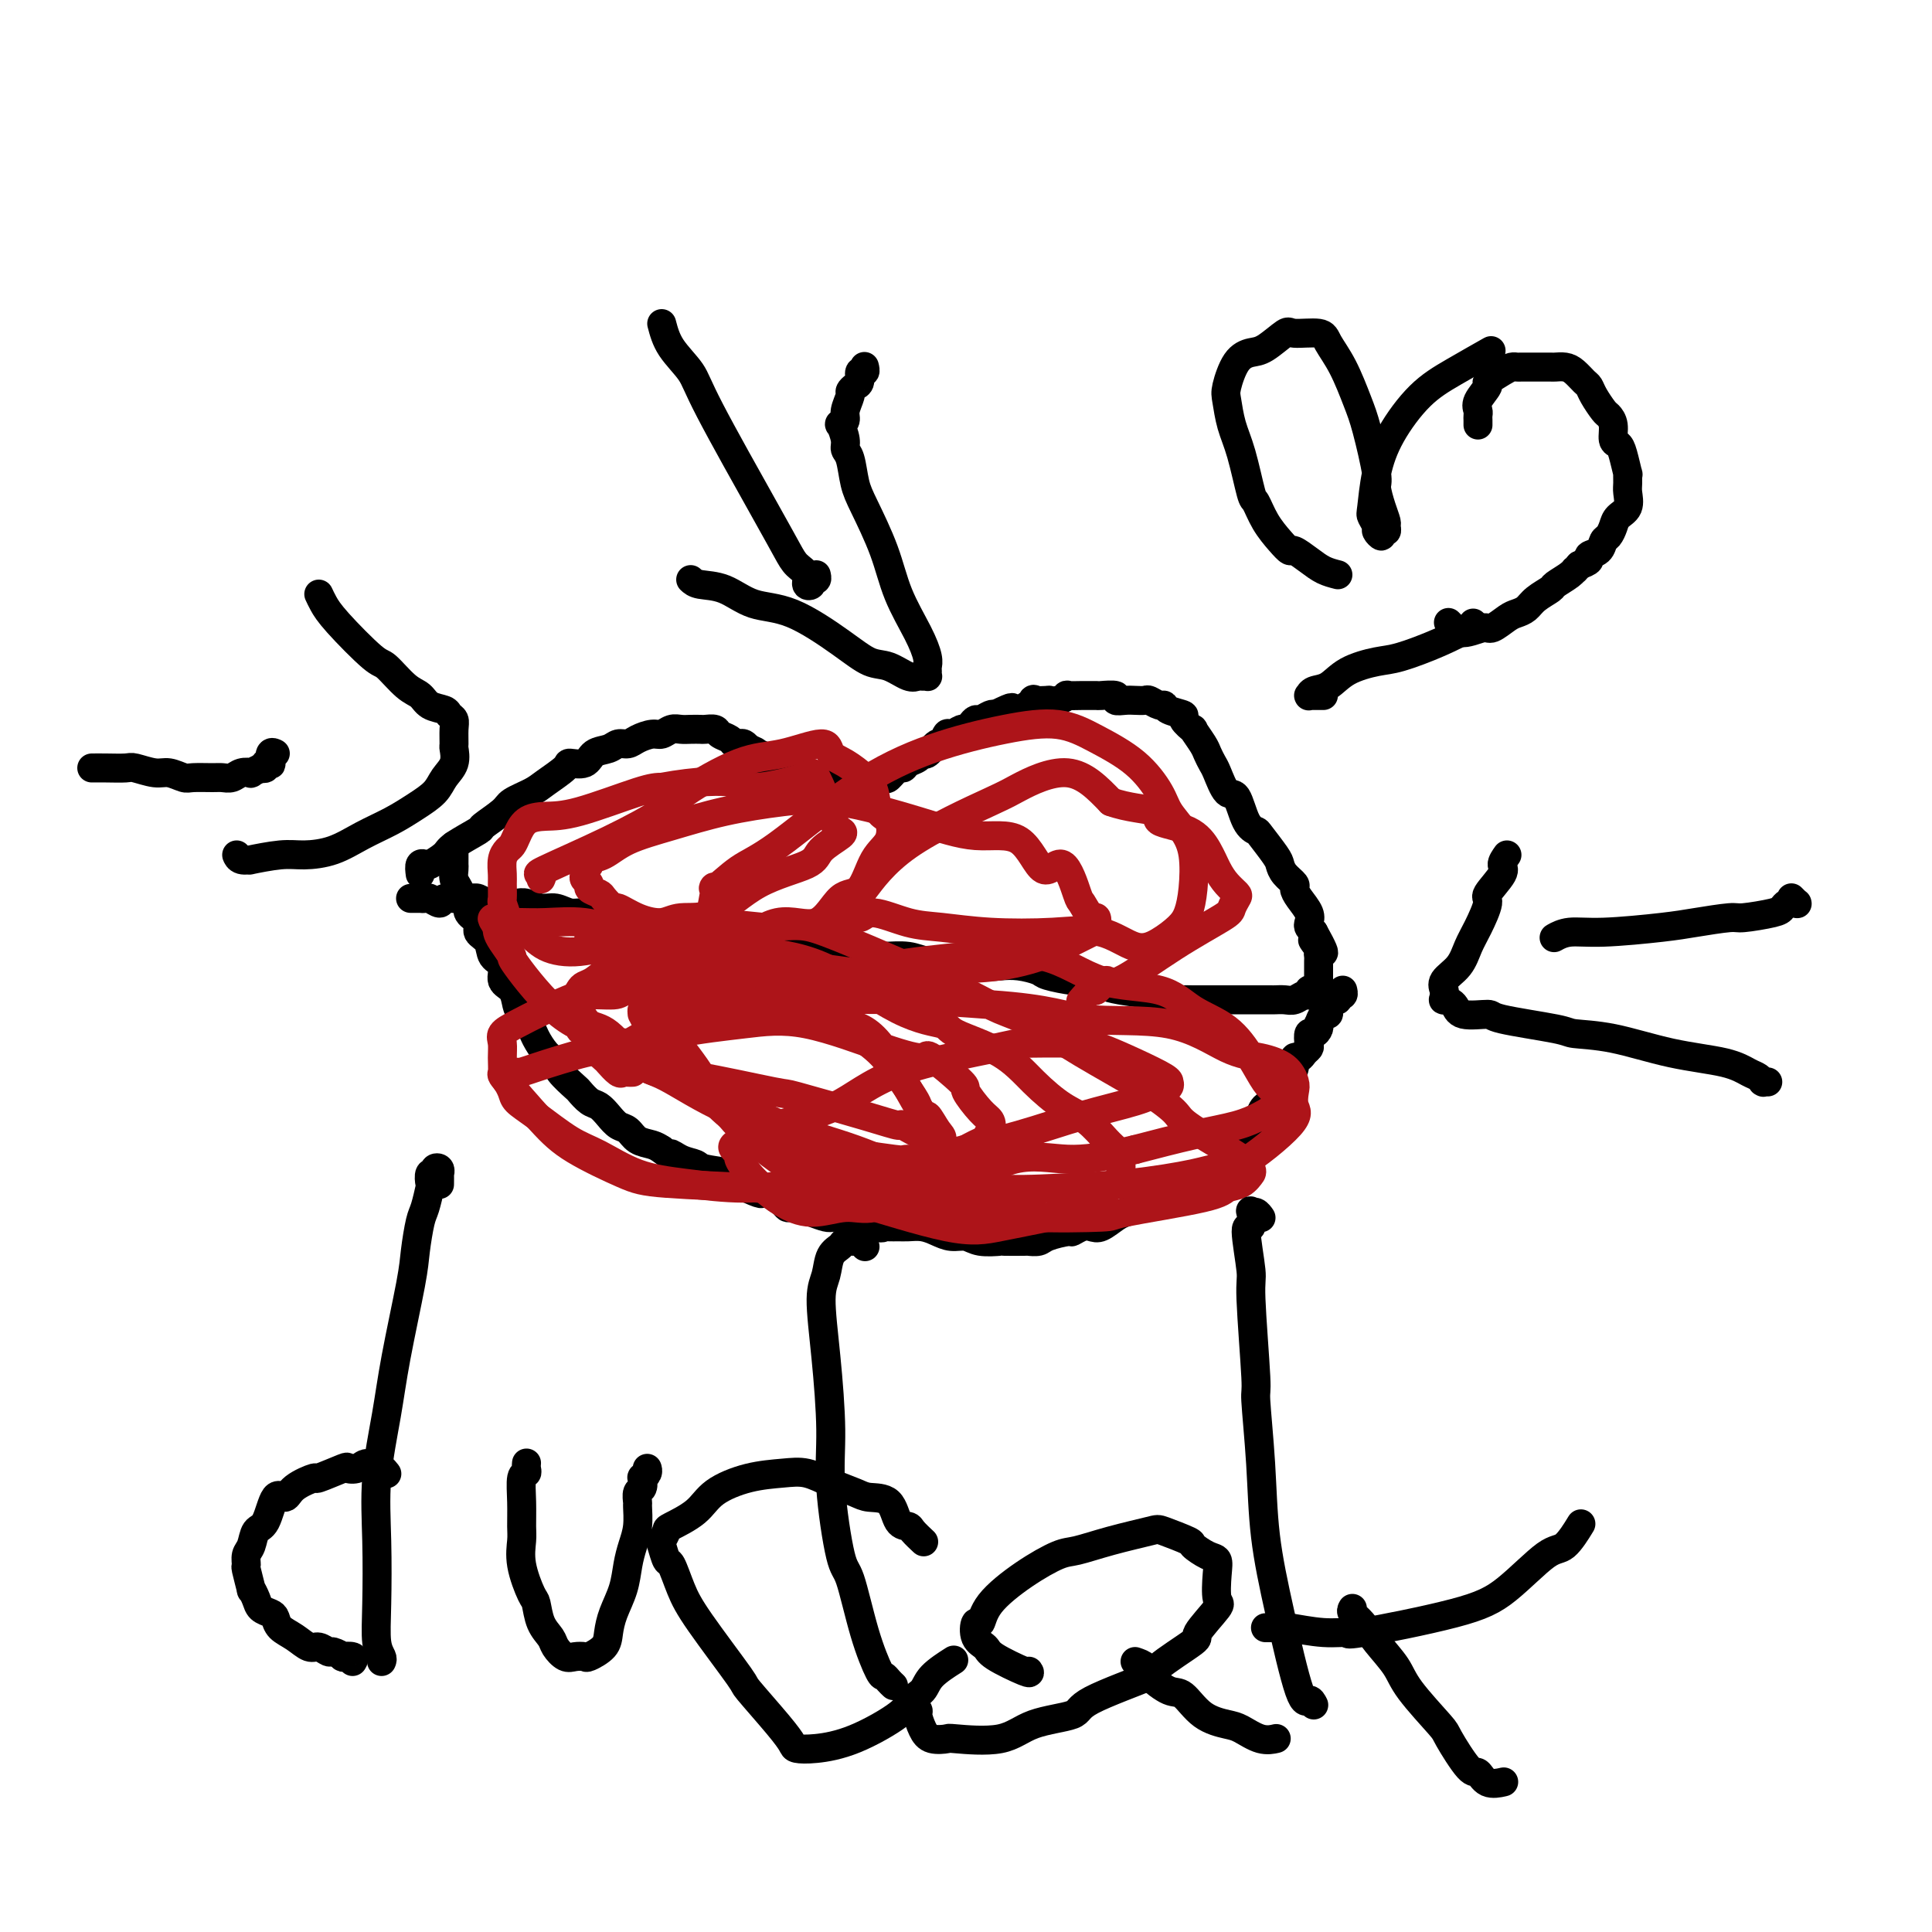 <svg viewBox='0 0 400 400' version='1.1' xmlns='http://www.w3.org/2000/svg' xmlns:xlink='http://www.w3.org/1999/xlink'><g fill='none' stroke='#000000' stroke-width='6' stroke-linecap='round' stroke-linejoin='round'><path d='M87,181c-0.106,-0.832 -0.212,-1.663 0,-2c0.212,-0.337 0.741,-0.178 1,0c0.259,0.178 0.248,0.376 1,0c0.752,-0.376 2.268,-1.326 3,-2c0.732,-0.674 0.680,-1.072 2,-2c1.320,-0.928 4.013,-2.384 5,-3c0.987,-0.616 0.268,-0.390 1,-1c0.732,-0.610 2.915,-2.054 4,-3c1.085,-0.946 1.073,-1.392 2,-2c0.927,-0.608 2.794,-1.376 4,-2c1.206,-0.624 1.750,-1.102 3,-2c1.250,-0.898 3.206,-2.215 4,-3c0.794,-0.785 0.425,-1.037 1,-1c0.575,0.037 2.094,0.365 3,0c0.906,-0.365 1.200,-1.421 2,-2c0.800,-0.579 2.105,-0.681 3,-1c0.895,-0.319 1.380,-0.855 2,-1c0.620,-0.145 1.373,0.101 2,0c0.627,-0.101 1.127,-0.549 2,-1c0.873,-0.451 2.120,-0.905 3,-1c0.880,-0.095 1.391,0.171 2,0c0.609,-0.171 1.314,-0.778 2,-1c0.686,-0.222 1.354,-0.060 2,0c0.646,0.060 1.271,0.019 2,0c0.729,-0.019 1.561,-0.016 2,0c0.439,0.016 0.485,0.047 1,0c0.515,-0.047 1.500,-0.170 2,0c0.500,0.170 0.515,0.633 1,1c0.485,0.367 1.439,0.637 2,1c0.561,0.363 0.728,0.819 1,1c0.272,0.181 0.650,0.087 1,0c0.350,-0.087 0.671,-0.168 1,0c0.329,0.168 0.664,0.584 1,1'/><path d='M155,155c2.659,0.857 1.305,1.000 1,1c-0.305,-0.000 0.439,-0.144 1,0c0.561,0.144 0.939,0.577 1,1c0.061,0.423 -0.195,0.835 0,1c0.195,0.165 0.840,0.082 1,0c0.160,-0.082 -0.164,-0.162 0,0c0.164,0.162 0.818,0.565 1,1c0.182,0.435 -0.106,0.901 0,1c0.106,0.099 0.606,-0.171 1,0c0.394,0.171 0.683,0.782 1,1c0.317,0.218 0.663,0.044 1,0c0.337,-0.044 0.667,0.041 1,0c0.333,-0.041 0.670,-0.208 1,0c0.330,0.208 0.652,0.791 1,1c0.348,0.209 0.723,0.043 1,0c0.277,-0.043 0.456,0.037 1,0c0.544,-0.037 1.454,-0.192 2,0c0.546,0.192 0.727,0.731 1,1c0.273,0.269 0.636,0.268 1,0c0.364,-0.268 0.727,-0.804 1,-1c0.273,-0.196 0.454,-0.053 1,0c0.546,0.053 1.456,0.015 2,0c0.544,-0.015 0.722,-0.008 1,0c0.278,0.008 0.656,0.016 1,0c0.344,-0.016 0.654,-0.055 1,0c0.346,0.055 0.726,0.203 1,0c0.274,-0.203 0.441,-0.757 1,-1c0.559,-0.243 1.511,-0.173 2,0c0.489,0.173 0.516,0.450 1,0c0.484,-0.450 1.425,-1.628 2,-2c0.575,-0.372 0.783,0.060 1,0c0.217,-0.060 0.443,-0.613 1,-1c0.557,-0.387 1.444,-0.609 2,-1c0.556,-0.391 0.779,-0.950 1,-1c0.221,-0.050 0.439,0.408 1,0c0.561,-0.408 1.463,-1.683 2,-2c0.537,-0.317 0.707,0.322 1,0c0.293,-0.322 0.708,-1.606 1,-2c0.292,-0.394 0.460,0.101 1,0c0.540,-0.101 1.453,-0.796 2,-1c0.547,-0.204 0.728,0.085 1,0c0.272,-0.085 0.637,-0.545 1,-1c0.363,-0.455 0.726,-0.905 1,-1c0.274,-0.095 0.458,0.167 1,0c0.542,-0.167 1.440,-0.762 2,-1c0.560,-0.238 0.780,-0.119 1,0'/><path d='M206,148c4.720,-2.384 3.521,-1.343 3,-1c-0.521,0.343 -0.362,-0.013 0,0c0.362,0.013 0.929,0.396 2,0c1.071,-0.396 2.646,-1.569 3,-2c0.354,-0.431 -0.513,-0.119 0,0c0.513,0.119 2.408,0.046 3,0c0.592,-0.046 -0.118,-0.065 0,0c0.118,0.065 1.063,0.214 2,0c0.937,-0.214 1.866,-0.789 2,-1c0.134,-0.211 -0.528,-0.056 0,0c0.528,0.056 2.244,0.014 3,0c0.756,-0.014 0.551,0.000 1,0c0.449,-0.000 1.552,-0.014 2,0c0.448,0.014 0.241,0.056 1,0c0.759,-0.056 2.483,-0.211 3,0c0.517,0.211 -0.175,0.788 0,1c0.175,0.212 1.216,0.061 2,0c0.784,-0.061 1.310,-0.031 2,0c0.690,0.031 1.545,0.064 2,0c0.455,-0.064 0.512,-0.224 1,0c0.488,0.224 1.407,0.832 2,1c0.593,0.168 0.861,-0.104 1,0c0.139,0.104 0.151,0.586 1,1c0.849,0.414 2.536,0.762 3,1c0.464,0.238 -0.293,0.367 0,1c0.293,0.633 1.637,1.770 2,2c0.363,0.230 -0.254,-0.446 0,0c0.254,0.446 1.381,2.016 2,3c0.619,0.984 0.732,1.384 1,2c0.268,0.616 0.690,1.450 1,2c0.310,0.550 0.507,0.817 1,2c0.493,1.183 1.282,3.284 2,4c0.718,0.716 1.366,0.048 2,1c0.634,0.952 1.255,3.525 2,5c0.745,1.475 1.613,1.851 2,2c0.387,0.149 0.293,0.071 1,1c0.707,0.929 2.213,2.864 3,4c0.787,1.136 0.854,1.472 1,2c0.146,0.528 0.372,1.247 1,2c0.628,0.753 1.657,1.539 2,2c0.343,0.461 0.000,0.596 0,1c-0.000,0.404 0.342,1.078 1,2c0.658,0.922 1.630,2.093 2,3c0.370,0.907 0.138,1.552 0,2c-0.138,0.448 -0.182,0.699 0,1c0.182,0.301 0.591,0.650 1,1'/><path d='M272,193c4.116,7.367 0.907,3.283 0,2c-0.907,-1.283 0.489,0.233 1,1c0.511,0.767 0.137,0.783 0,1c-0.137,0.217 -0.037,0.635 0,1c0.037,0.365 0.010,0.676 0,1c-0.010,0.324 -0.003,0.660 0,1c0.003,0.340 0.001,0.684 0,1c-0.001,0.316 -0.000,0.606 0,1c0.000,0.394 0.001,0.894 0,1c-0.001,0.106 -0.003,-0.182 0,0c0.003,0.182 0.011,0.832 0,1c-0.011,0.168 -0.041,-0.147 0,0c0.041,0.147 0.152,0.756 0,1c-0.152,0.244 -0.569,0.122 -1,0c-0.431,-0.122 -0.878,-0.243 -1,0c-0.122,0.243 0.079,0.850 0,1c-0.079,0.150 -0.439,-0.156 -1,0c-0.561,0.156 -1.322,0.774 -2,1c-0.678,0.226 -1.273,0.061 -2,0c-0.727,-0.061 -1.586,-0.016 -2,0c-0.414,0.016 -0.383,0.004 -1,0c-0.617,-0.004 -1.881,-0.001 -3,0c-1.119,0.001 -2.091,0.000 -3,0c-0.909,-0.000 -1.755,-0.000 -3,0c-1.245,0.000 -2.890,0.001 -4,0c-1.110,-0.001 -1.687,-0.003 -2,0c-0.313,0.003 -0.363,0.012 -1,0c-0.637,-0.012 -1.863,-0.044 -3,0c-1.137,0.044 -2.186,0.166 -3,0c-0.814,-0.166 -1.394,-0.618 -3,-1c-1.606,-0.382 -4.238,-0.694 -6,-1c-1.762,-0.306 -2.655,-0.607 -4,-1c-1.345,-0.393 -3.143,-0.880 -4,-1c-0.857,-0.120 -0.774,0.125 -2,0c-1.226,-0.125 -3.761,-0.621 -5,-1c-1.239,-0.379 -1.183,-0.641 -2,-1c-0.817,-0.359 -2.507,-0.814 -4,-1c-1.493,-0.186 -2.791,-0.101 -4,0c-1.209,0.101 -2.331,0.220 -4,0c-1.669,-0.220 -3.885,-0.777 -5,-1c-1.115,-0.223 -1.130,-0.112 -2,0c-0.870,0.112 -2.594,0.226 -4,0c-1.406,-0.226 -2.494,-0.792 -4,-1c-1.506,-0.208 -3.430,-0.060 -5,0c-1.570,0.060 -2.785,0.030 -4,0'/><path d='M179,198c-5.680,-0.248 -3.881,0.131 -4,0c-0.119,-0.131 -2.157,-0.771 -3,-1c-0.843,-0.229 -0.491,-0.047 -1,0c-0.509,0.047 -1.880,-0.040 -3,0c-1.120,0.040 -1.988,0.208 -3,0c-1.012,-0.208 -2.167,-0.792 -3,-1c-0.833,-0.208 -1.345,-0.041 -2,0c-0.655,0.041 -1.453,-0.044 -2,0c-0.547,0.044 -0.842,0.218 -2,0c-1.158,-0.218 -3.180,-0.829 -4,-1c-0.820,-0.171 -0.439,0.099 -1,0c-0.561,-0.099 -2.063,-0.565 -3,-1c-0.937,-0.435 -1.308,-0.838 -2,-1c-0.692,-0.162 -1.707,-0.081 -3,0c-1.293,0.081 -2.866,0.163 -4,0c-1.134,-0.163 -1.829,-0.569 -3,-1c-1.171,-0.431 -2.816,-0.885 -4,-1c-1.184,-0.115 -1.906,0.109 -3,0c-1.094,-0.109 -2.561,-0.550 -4,-1c-1.439,-0.450 -2.850,-0.909 -4,-1c-1.150,-0.091 -2.037,0.186 -3,0c-0.963,-0.186 -2.001,-0.834 -3,-1c-0.999,-0.166 -1.958,0.151 -3,0c-1.042,-0.151 -2.166,-0.772 -3,-1c-0.834,-0.228 -1.379,-0.065 -2,0c-0.621,0.065 -1.320,0.032 -2,0c-0.680,-0.032 -1.343,-0.061 -2,0c-0.657,0.061 -1.309,0.213 -2,0c-0.691,-0.213 -1.422,-0.790 -2,-1c-0.578,-0.210 -1.004,-0.051 -2,0c-0.996,0.051 -2.561,-0.004 -3,0c-0.439,0.004 0.248,0.068 0,0c-0.248,-0.068 -1.429,-0.267 -2,0c-0.571,0.267 -0.530,1.000 -1,1c-0.470,0.000 -1.449,-0.732 -2,-1c-0.551,-0.268 -0.673,-0.072 -1,0c-0.327,0.072 -0.858,0.019 -1,0c-0.142,-0.019 0.106,-0.005 0,0c-0.106,0.005 -0.564,0.001 -1,0c-0.436,-0.001 -0.848,-0.000 -1,0c-0.152,0.000 -0.043,0.000 0,0c0.043,-0.000 0.022,-0.000 0,0'/><path d='M94,175c0.000,0.333 0.000,0.666 0,1c-0.000,0.334 -0.001,0.670 0,1c0.001,0.330 0.003,0.654 0,1c-0.003,0.346 -0.012,0.712 0,1c0.012,0.288 0.046,0.496 0,1c-0.046,0.504 -0.172,1.304 0,2c0.172,0.696 0.643,1.289 1,2c0.357,0.711 0.602,1.542 1,2c0.398,0.458 0.951,0.544 1,1c0.049,0.456 -0.406,1.281 0,2c0.406,0.719 1.672,1.332 2,2c0.328,0.668 -0.282,1.390 0,2c0.282,0.610 1.455,1.107 2,2c0.545,0.893 0.461,2.183 1,3c0.539,0.817 1.702,1.162 2,2c0.298,0.838 -0.267,2.168 0,3c0.267,0.832 1.366,1.166 2,2c0.634,0.834 0.802,2.166 1,3c0.198,0.834 0.424,1.168 1,2c0.576,0.832 1.500,2.161 2,3c0.500,0.839 0.575,1.188 1,2c0.425,0.812 1.198,2.086 2,3c0.802,0.914 1.632,1.467 2,2c0.368,0.533 0.272,1.045 1,2c0.728,0.955 2.278,2.353 3,3c0.722,0.647 0.616,0.545 1,1c0.384,0.455 1.258,1.469 2,2c0.742,0.531 1.353,0.580 2,1c0.647,0.420 1.332,1.212 2,2c0.668,0.788 1.320,1.573 2,2c0.680,0.427 1.388,0.496 2,1c0.612,0.504 1.126,1.443 2,2c0.874,0.557 2.107,0.730 3,1c0.893,0.270 1.447,0.635 2,1'/><path d='M137,238c4.090,3.272 2.315,1.454 2,1c-0.315,-0.454 0.829,0.458 2,1c1.171,0.542 2.367,0.713 3,1c0.633,0.287 0.703,0.689 2,1c1.297,0.311 3.821,0.530 5,1c1.179,0.470 1.013,1.192 2,2c0.987,0.808 3.128,1.703 4,2c0.872,0.297 0.476,-0.003 1,0c0.524,0.003 1.970,0.310 3,1c1.030,0.690 1.646,1.762 2,2c0.354,0.238 0.448,-0.357 2,0c1.552,0.357 4.562,1.665 6,2c1.438,0.335 1.306,-0.303 3,0c1.694,0.303 5.216,1.545 7,2c1.784,0.455 1.832,0.121 2,0c0.168,-0.121 0.457,-0.030 1,0c0.543,0.030 1.342,-0.002 2,0c0.658,0.002 1.177,0.038 2,0c0.823,-0.038 1.951,-0.150 3,0c1.049,0.150 2.019,0.562 3,1c0.981,0.438 1.972,0.902 3,1c1.028,0.098 2.094,-0.170 3,0c0.906,0.170 1.653,0.777 3,1c1.347,0.223 3.296,0.060 4,0c0.704,-0.060 0.164,-0.019 1,0c0.836,0.019 3.047,0.015 4,0c0.953,-0.015 0.646,-0.042 1,0c0.354,0.042 1.369,0.151 2,0c0.631,-0.151 0.879,-0.563 2,-1c1.121,-0.437 3.114,-0.900 4,-1c0.886,-0.100 0.664,0.163 1,0c0.336,-0.163 1.231,-0.751 2,-1c0.769,-0.249 1.412,-0.160 2,0c0.588,0.160 1.120,0.390 2,0c0.880,-0.390 2.109,-1.401 3,-2c0.891,-0.599 1.446,-0.788 2,-1c0.554,-0.212 1.107,-0.449 2,-1c0.893,-0.551 2.125,-1.418 3,-2c0.875,-0.582 1.393,-0.881 2,-1c0.607,-0.119 1.304,-0.060 2,0'/><path d='M242,247c2.502,-0.958 1.755,0.146 2,0c0.245,-0.146 1.480,-1.542 2,-2c0.520,-0.458 0.324,0.021 1,0c0.676,-0.021 2.223,-0.544 3,-1c0.777,-0.456 0.784,-0.845 1,-1c0.216,-0.155 0.640,-0.074 1,0c0.360,0.074 0.654,0.142 1,0c0.346,-0.142 0.742,-0.494 1,-1c0.258,-0.506 0.379,-1.167 1,-2c0.621,-0.833 1.743,-1.838 2,-2c0.257,-0.162 -0.352,0.519 0,0c0.352,-0.519 1.665,-2.237 2,-3c0.335,-0.763 -0.309,-0.571 0,-1c0.309,-0.429 1.571,-1.481 2,-2c0.429,-0.519 0.027,-0.507 0,-1c-0.027,-0.493 0.322,-1.493 1,-2c0.678,-0.507 1.683,-0.522 2,-1c0.317,-0.478 -0.056,-1.420 0,-2c0.056,-0.580 0.541,-0.798 1,-1c0.459,-0.202 0.893,-0.388 1,-1c0.107,-0.612 -0.112,-1.652 0,-2c0.112,-0.348 0.555,-0.005 1,0c0.445,0.005 0.894,-0.328 1,-1c0.106,-0.672 -0.129,-1.684 0,-2c0.129,-0.316 0.622,0.065 1,0c0.378,-0.065 0.640,-0.577 1,-1c0.360,-0.423 0.818,-0.757 1,-1c0.182,-0.243 0.087,-0.395 0,-1c-0.087,-0.605 -0.168,-1.663 0,-2c0.168,-0.337 0.584,0.045 1,0c0.416,-0.045 0.833,-0.519 1,-1c0.167,-0.481 0.083,-0.969 0,-1c-0.083,-0.031 -0.167,0.395 0,0c0.167,-0.395 0.585,-1.612 1,-2c0.415,-0.388 0.828,0.053 1,0c0.172,-0.053 0.103,-0.602 0,-1c-0.103,-0.398 -0.239,-0.647 0,-1c0.239,-0.353 0.852,-0.812 1,-1c0.148,-0.188 -0.171,-0.107 0,0c0.171,0.107 0.830,0.239 1,0c0.170,-0.239 -0.150,-0.847 0,-1c0.150,-0.153 0.771,0.151 1,0c0.229,-0.151 0.065,-0.757 0,-1c-0.065,-0.243 -0.033,-0.121 0,0'/></g>
<g fill='none' stroke='#AD1419' stroke-width='6' stroke-linecap='round' stroke-linejoin='round'><path d='M131,222c-0.324,0.016 -0.648,0.031 -1,0c-0.352,-0.031 -0.732,-0.109 -1,0c-0.268,0.109 -0.425,0.404 -1,0c-0.575,-0.404 -1.570,-1.508 -2,-2c-0.430,-0.492 -0.296,-0.372 -1,-1c-0.704,-0.628 -2.245,-2.002 -3,-3c-0.755,-0.998 -0.725,-1.618 -1,-2c-0.275,-0.382 -0.855,-0.526 -1,-1c-0.145,-0.474 0.146,-1.279 0,-2c-0.146,-0.721 -0.727,-1.358 -1,-2c-0.273,-0.642 -0.237,-1.289 0,-2c0.237,-0.711 0.676,-1.487 1,-2c0.324,-0.513 0.531,-0.763 1,-1c0.469,-0.237 1.198,-0.461 2,-1c0.802,-0.539 1.678,-1.394 3,-2c1.322,-0.606 3.091,-0.963 5,-1c1.909,-0.037 3.959,0.247 6,0c2.041,-0.247 4.074,-1.024 8,0c3.926,1.024 9.746,3.851 13,5c3.254,1.149 3.943,0.622 7,2c3.057,1.378 8.482,4.662 12,7c3.518,2.338 5.128,3.730 7,6c1.872,2.270 4.004,5.420 5,7c0.996,1.580 0.856,1.592 1,2c0.144,0.408 0.574,1.212 1,2c0.426,0.788 0.850,1.561 1,2c0.150,0.439 0.028,0.545 0,1c-0.028,0.455 0.039,1.260 -1,1c-1.039,-0.260 -3.185,-1.583 -4,-2c-0.815,-0.417 -0.298,0.073 -1,0c-0.702,-0.073 -2.624,-0.707 -7,-2c-4.376,-1.293 -11.206,-3.243 -14,-4c-2.794,-0.757 -1.552,-0.321 -5,-1c-3.448,-0.679 -11.586,-2.475 -15,-3c-3.414,-0.525 -2.103,0.219 -5,-1c-2.897,-1.219 -10.000,-4.401 -13,-6c-3.000,-1.599 -1.896,-1.615 -3,-2c-1.104,-0.385 -4.415,-1.139 -8,-4c-3.585,-2.861 -7.444,-7.827 -9,-10c-1.556,-2.173 -0.809,-1.551 -1,-2c-0.191,-0.449 -1.321,-1.967 -2,-3c-0.679,-1.033 -0.908,-1.581 -1,-2c-0.092,-0.419 -0.046,-0.710 0,-1'/><path d='M103,192c-2.065,-3.011 -0.727,-1.538 0,-1c0.727,0.538 0.842,0.143 1,0c0.158,-0.143 0.358,-0.032 1,0c0.642,0.032 1.725,-0.014 3,0c1.275,0.014 2.743,0.087 5,0c2.257,-0.087 5.302,-0.336 8,0c2.698,0.336 5.050,1.256 11,2c5.950,0.744 15.497,1.312 20,2c4.503,0.688 3.963,1.496 6,2c2.037,0.504 6.651,0.706 12,3c5.349,2.294 11.433,6.682 16,9c4.567,2.318 7.617,2.568 9,3c1.383,0.432 1.100,1.048 3,2c1.900,0.952 5.983,2.240 9,4c3.017,1.760 4.969,3.991 7,6c2.031,2.009 4.141,3.797 6,5c1.859,1.203 3.465,1.820 5,3c1.535,1.180 2.998,2.921 4,4c1.002,1.079 1.542,1.495 2,2c0.458,0.505 0.834,1.098 1,2c0.166,0.902 0.121,2.114 0,3c-0.121,0.886 -0.319,1.445 -1,2c-0.681,0.555 -1.845,1.106 -3,2c-1.155,0.894 -2.299,2.130 -4,3c-1.701,0.870 -3.957,1.373 -7,2c-3.043,0.627 -6.873,1.378 -10,2c-3.127,0.622 -5.552,1.115 -11,0c-5.448,-1.115 -13.918,-3.838 -18,-5c-4.082,-1.162 -3.777,-0.762 -6,-2c-2.223,-1.238 -6.975,-4.114 -11,-7c-4.025,-2.886 -7.322,-5.782 -10,-9c-2.678,-3.218 -4.737,-6.756 -7,-10c-2.263,-3.244 -4.729,-6.192 -7,-9c-2.271,-2.808 -4.346,-5.477 -6,-8c-1.654,-2.523 -2.886,-4.901 -4,-6c-1.114,-1.099 -2.110,-0.921 -3,-1c-0.890,-0.079 -1.674,-0.416 -2,-1c-0.326,-0.584 -0.194,-1.415 0,-2c0.194,-0.585 0.450,-0.925 1,-1c0.550,-0.075 1.395,0.114 3,0c1.605,-0.114 3.971,-0.531 7,-1c3.029,-0.469 6.723,-0.991 11,-1c4.277,-0.009 9.139,0.496 14,1'/><path d='M158,192c7.519,-0.498 8.317,-0.743 13,1c4.683,1.743 13.250,5.475 19,8c5.750,2.525 8.682,3.843 11,5c2.318,1.157 4.022,2.151 6,3c1.978,0.849 4.229,1.551 7,3c2.771,1.449 6.063,3.645 10,6c3.937,2.355 8.521,4.868 12,7c3.479,2.132 5.854,3.884 7,5c1.146,1.116 1.063,1.596 3,3c1.937,1.404 5.893,3.733 8,5c2.107,1.267 2.364,1.471 3,2c0.636,0.529 1.652,1.384 2,2c0.348,0.616 0.027,0.993 0,1c-0.027,0.007 0.239,-0.356 0,0c-0.239,0.356 -0.984,1.430 -2,2c-1.016,0.570 -2.304,0.637 -3,1c-0.696,0.363 -0.799,1.021 -5,2c-4.201,0.979 -12.501,2.279 -16,3c-3.499,0.721 -2.196,0.863 -5,1c-2.804,0.137 -9.716,0.271 -15,0c-5.284,-0.271 -8.942,-0.945 -13,-2c-4.058,-1.055 -8.518,-2.490 -12,-3c-3.482,-0.510 -5.988,-0.095 -11,-2c-5.012,-1.905 -12.531,-6.130 -16,-8c-3.469,-1.870 -2.886,-1.385 -4,-2c-1.114,-0.615 -3.923,-2.328 -6,-4c-2.077,-1.672 -3.421,-3.301 -5,-5c-1.579,-1.699 -3.394,-3.468 -5,-5c-1.606,-1.532 -3.004,-2.826 -4,-4c-0.996,-1.174 -1.588,-2.228 -2,-3c-0.412,-0.772 -0.642,-1.264 -1,-2c-0.358,-0.736 -0.845,-1.718 -1,-2c-0.155,-0.282 0.022,0.136 0,0c-0.022,-0.136 -0.242,-0.825 0,-1c0.242,-0.175 0.945,0.163 1,0c0.055,-0.163 -0.537,-0.828 0,-1c0.537,-0.172 2.205,0.150 3,0c0.795,-0.150 0.718,-0.773 2,-1c1.282,-0.227 3.924,-0.058 7,0c3.076,0.058 6.587,0.005 11,0c4.413,-0.005 9.726,0.037 15,0c5.274,-0.037 10.507,-0.153 16,0c5.493,0.153 11.247,0.577 17,1'/><path d='M205,208c12.795,0.848 15.284,2.467 20,3c4.716,0.533 11.660,-0.019 17,1c5.340,1.019 9.077,3.609 12,5c2.923,1.391 5.030,1.583 7,2c1.970,0.417 3.801,1.057 5,2c1.199,0.943 1.766,2.187 2,3c0.234,0.813 0.134,1.194 0,2c-0.134,0.806 -0.304,2.036 0,3c0.304,0.964 1.082,1.662 -1,4c-2.082,2.338 -7.023,6.314 -10,8c-2.977,1.686 -3.989,1.081 -5,1c-1.011,-0.081 -2.019,0.363 -5,1c-2.981,0.637 -7.934,1.466 -13,2c-5.066,0.534 -10.246,0.773 -15,1c-4.754,0.227 -9.081,0.442 -14,0c-4.919,-0.442 -10.429,-1.539 -15,-3c-4.571,-1.461 -8.203,-3.284 -13,-5c-4.797,-1.716 -10.758,-3.326 -15,-5c-4.242,-1.674 -6.766,-3.413 -10,-5c-3.234,-1.587 -7.178,-3.023 -10,-4c-2.822,-0.977 -4.522,-1.495 -6,-2c-1.478,-0.505 -2.733,-0.997 -4,-2c-1.267,-1.003 -2.547,-2.519 -3,-3c-0.453,-0.481 -0.079,0.072 0,0c0.079,-0.072 -0.136,-0.769 0,-1c0.136,-0.231 0.622,0.004 1,0c0.378,-0.004 0.649,-0.245 2,-1c1.351,-0.755 3.781,-2.023 7,-3c3.219,-0.977 7.228,-1.664 12,-3c4.772,-1.336 10.307,-3.321 16,-5c5.693,-1.679 11.544,-3.052 17,-4c5.456,-0.948 10.519,-1.471 16,-2c5.481,-0.529 11.382,-1.063 16,0c4.618,1.063 7.954,3.725 12,5c4.046,1.275 8.803,1.164 12,2c3.197,0.836 4.835,2.620 7,4c2.165,1.380 4.857,2.358 7,4c2.143,1.642 3.735,3.949 5,6c1.265,2.051 2.201,3.848 3,5c0.799,1.152 1.459,1.660 2,2c0.541,0.340 0.961,0.513 1,1c0.039,0.487 -0.305,1.288 -1,2c-0.695,0.712 -1.743,1.335 -3,2c-1.257,0.665 -2.723,1.371 -5,2c-2.277,0.629 -5.365,1.180 -9,2c-3.635,0.820 -7.818,1.910 -12,3'/><path d='M235,238c-6.689,1.612 -10.413,2.142 -14,2c-3.587,-0.142 -7.037,-0.957 -11,0c-3.963,0.957 -8.438,3.687 -12,5c-3.562,1.313 -6.210,1.208 -9,2c-2.790,0.792 -5.723,2.480 -8,3c-2.277,0.520 -3.898,-0.128 -6,0c-2.102,0.128 -4.687,1.033 -7,1c-2.313,-0.033 -4.356,-1.003 -6,-2c-1.644,-0.997 -2.889,-2.022 -4,-3c-1.111,-0.978 -2.090,-1.911 -3,-3c-0.910,-1.089 -1.753,-2.335 -2,-3c-0.247,-0.665 0.102,-0.750 0,-1c-0.102,-0.250 -0.656,-0.664 -1,-1c-0.344,-0.336 -0.479,-0.593 0,-1c0.479,-0.407 1.573,-0.964 2,-1c0.427,-0.036 0.189,0.449 1,0c0.811,-0.449 2.671,-1.833 6,-3c3.329,-1.167 8.126,-2.117 12,-4c3.874,-1.883 6.823,-4.699 13,-7c6.177,-2.301 15.581,-4.086 20,-5c4.419,-0.914 3.853,-0.956 6,-1c2.147,-0.044 7.006,-0.088 10,0c2.994,0.088 4.122,0.310 6,1c1.878,0.690 4.504,1.848 7,3c2.496,1.152 4.860,2.297 6,3c1.140,0.703 1.055,0.964 1,1c-0.055,0.036 -0.081,-0.154 0,0c0.081,0.154 0.269,0.652 0,1c-0.269,0.348 -0.995,0.546 -2,1c-1.005,0.454 -2.288,1.165 -5,2c-2.712,0.835 -6.854,1.796 -11,3c-4.146,1.204 -8.298,2.653 -13,4c-4.702,1.347 -9.955,2.593 -15,4c-5.045,1.407 -9.883,2.976 -15,4c-5.117,1.024 -10.514,1.505 -15,2c-4.486,0.495 -8.062,1.005 -12,1c-3.938,-0.005 -8.237,-0.525 -12,-1c-3.763,-0.475 -6.991,-0.904 -10,-2c-3.009,-1.096 -5.800,-2.859 -8,-4c-2.200,-1.141 -3.809,-1.658 -6,-3c-2.191,-1.342 -4.965,-3.508 -7,-5c-2.035,-1.492 -3.330,-2.312 -4,-3c-0.670,-0.688 -0.716,-1.246 -1,-2c-0.284,-0.754 -0.807,-1.703 -1,-2c-0.193,-0.297 -0.055,0.058 0,0c0.055,-0.058 0.028,-0.529 0,-1'/><path d='M105,223c-0.570,-1.451 1.005,-1.078 2,-1c0.995,0.078 1.409,-0.139 4,-1c2.591,-0.861 7.359,-2.365 10,-3c2.641,-0.635 3.155,-0.402 6,-1c2.845,-0.598 8.021,-2.026 13,-3c4.979,-0.974 9.763,-1.495 14,-2c4.237,-0.505 7.928,-0.993 13,0c5.072,0.993 11.524,3.468 16,5c4.476,1.532 6.974,2.123 8,2c1.026,-0.123 0.580,-0.959 2,0c1.420,0.959 4.708,3.712 6,5c1.292,1.288 0.590,1.110 1,2c0.410,0.890 1.932,2.850 3,4c1.068,1.150 1.683,1.492 2,2c0.317,0.508 0.338,1.182 0,2c-0.338,0.818 -1.035,1.778 -1,2c0.035,0.222 0.802,-0.295 0,0c-0.802,0.295 -3.173,1.401 -4,2c-0.827,0.599 -0.112,0.690 0,1c0.112,0.310 -0.381,0.840 -3,1c-2.619,0.160 -7.363,-0.050 -9,0c-1.637,0.050 -0.167,0.360 -3,0c-2.833,-0.360 -9.970,-1.391 -13,-2c-3.030,-0.609 -1.951,-0.797 -5,-2c-3.049,-1.203 -10.224,-3.419 -16,-6c-5.776,-2.581 -10.154,-5.525 -13,-7c-2.846,-1.475 -4.160,-1.480 -6,-3c-1.840,-1.520 -4.206,-4.555 -6,-6c-1.794,-1.445 -3.016,-1.300 -4,-2c-0.984,-0.700 -1.730,-2.244 -2,-3c-0.270,-0.756 -0.065,-0.724 0,-1c0.065,-0.276 -0.010,-0.861 0,-1c0.010,-0.139 0.104,0.170 0,0c-0.104,-0.170 -0.407,-0.817 1,-1c1.407,-0.183 4.526,0.097 6,0c1.474,-0.097 1.305,-0.573 3,-1c1.695,-0.427 5.254,-0.806 11,-1c5.746,-0.194 13.680,-0.204 19,1c5.320,1.204 8.026,3.623 10,5c1.974,1.377 3.214,1.714 5,2c1.786,0.286 4.116,0.523 7,4c2.884,3.477 6.323,10.194 8,13c1.677,2.806 1.594,1.701 2,2c0.406,0.299 1.302,2.004 2,3c0.698,0.996 1.200,1.285 1,2c-0.200,0.715 -1.100,1.858 -2,3'/><path d='M193,239c-1.102,1.440 -3.358,2.541 -4,3c-0.642,0.459 0.329,0.277 -3,1c-3.329,0.723 -10.959,2.351 -16,3c-5.041,0.649 -7.492,0.321 -13,0c-5.508,-0.321 -14.072,-0.633 -19,-1c-4.928,-0.367 -6.221,-0.790 -9,-2c-2.779,-1.210 -7.046,-3.209 -10,-5c-2.954,-1.791 -4.595,-3.376 -7,-6c-2.405,-2.624 -5.575,-6.289 -7,-8c-1.425,-1.711 -1.107,-1.469 -1,-2c0.107,-0.531 0.002,-1.835 0,-3c-0.002,-1.165 0.100,-2.191 0,-3c-0.100,-0.809 -0.403,-1.399 0,-2c0.403,-0.601 1.511,-1.212 3,-2c1.489,-0.788 3.358,-1.755 6,-3c2.642,-1.245 6.058,-2.770 10,-4c3.942,-1.230 8.409,-2.165 12,-3c3.591,-0.835 6.306,-1.568 9,-2c2.694,-0.432 5.366,-0.562 8,0c2.634,0.562 5.231,1.814 7,2c1.769,0.186 2.709,-0.696 4,0c1.291,0.696 2.934,2.970 4,4c1.066,1.030 1.556,0.816 2,1c0.444,0.184 0.841,0.767 1,1c0.159,0.233 0.079,0.117 0,0'/><path d='M112,182c0.197,-0.448 0.395,-0.896 0,-1c-0.395,-0.104 -1.381,0.137 1,-1c2.381,-1.137 8.131,-3.651 13,-6c4.869,-2.349 8.856,-4.534 11,-6c2.144,-1.466 2.443,-2.215 5,-4c2.557,-1.785 7.372,-4.607 11,-6c3.628,-1.393 6.067,-1.359 9,-2c2.933,-0.641 6.358,-1.958 8,-2c1.642,-0.042 1.500,1.190 2,2c0.500,0.810 1.644,1.198 3,2c1.356,0.802 2.926,2.017 4,3c1.074,0.983 1.652,1.733 2,3c0.348,1.267 0.467,3.051 1,4c0.533,0.949 1.480,1.062 2,2c0.520,0.938 0.614,2.702 0,4c-0.614,1.298 -1.935,2.129 -3,4c-1.065,1.871 -1.875,4.780 -3,6c-1.125,1.220 -2.566,0.750 -4,2c-1.434,1.250 -2.862,4.221 -5,5c-2.138,0.779 -4.985,-0.635 -8,0c-3.015,0.635 -6.196,3.318 -10,5c-3.804,1.682 -8.229,2.363 -12,2c-3.771,-0.363 -6.888,-1.770 -10,-2c-3.112,-0.230 -6.220,0.718 -9,1c-2.780,0.282 -5.232,-0.104 -7,-1c-1.768,-0.896 -2.852,-2.304 -4,-3c-1.148,-0.696 -2.360,-0.680 -3,-1c-0.640,-0.320 -0.707,-0.977 -1,-2c-0.293,-1.023 -0.811,-2.413 -1,-3c-0.189,-0.587 -0.048,-0.371 0,-1c0.048,-0.629 0.002,-2.105 0,-3c-0.002,-0.895 0.041,-1.211 0,-2c-0.041,-0.789 -0.164,-2.050 0,-3c0.164,-0.950 0.615,-1.589 1,-2c0.385,-0.411 0.703,-0.593 1,-1c0.297,-0.407 0.572,-1.037 1,-2c0.428,-0.963 1.010,-2.258 2,-3c0.990,-0.742 2.389,-0.931 4,-1c1.611,-0.069 3.434,-0.019 7,-1c3.566,-0.981 8.876,-2.995 12,-4c3.124,-1.005 4.062,-1.003 5,-1'/><path d='M137,163c7.562,-1.395 12.468,-1.384 15,-1c2.532,0.384 2.692,1.139 5,1c2.308,-0.139 6.765,-1.172 9,-2c2.235,-0.828 2.249,-1.450 3,0c0.751,1.450 2.240,4.972 3,7c0.760,2.028 0.793,2.563 1,3c0.207,0.437 0.589,0.778 1,1c0.411,0.222 0.850,0.326 0,1c-0.850,0.674 -2.990,1.917 -4,3c-1.010,1.083 -0.891,2.007 -3,3c-2.109,0.993 -6.447,2.054 -10,4c-3.553,1.946 -6.322,4.776 -9,6c-2.678,1.224 -5.266,0.841 -7,1c-1.734,0.159 -2.615,0.859 -4,1c-1.385,0.141 -3.273,-0.277 -5,-1c-1.727,-0.723 -3.294,-1.752 -4,-2c-0.706,-0.248 -0.552,0.284 -1,0c-0.448,-0.284 -1.497,-1.386 -2,-2c-0.503,-0.614 -0.460,-0.742 -1,-1c-0.540,-0.258 -1.662,-0.647 -2,-1c-0.338,-0.353 0.110,-0.672 0,-1c-0.110,-0.328 -0.778,-0.666 -1,-1c-0.222,-0.334 0.001,-0.665 0,-1c-0.001,-0.335 -0.227,-0.673 0,-1c0.227,-0.327 0.906,-0.643 1,-1c0.094,-0.357 -0.395,-0.757 0,-1c0.395,-0.243 1.676,-0.331 3,-1c1.324,-0.669 2.691,-1.920 5,-3c2.309,-1.080 5.562,-1.990 9,-3c3.438,-1.010 7.063,-2.119 11,-3c3.937,-0.881 8.188,-1.535 12,-2c3.812,-0.465 7.187,-0.740 12,0c4.813,0.740 11.063,2.497 16,4c4.937,1.503 8.559,2.754 12,3c3.441,0.246 6.700,-0.512 9,1c2.300,1.512 3.642,5.292 5,6c1.358,0.708 2.732,-1.658 4,-1c1.268,0.658 2.432,4.341 3,6c0.568,1.659 0.542,1.295 1,2c0.458,0.705 1.402,2.477 2,3c0.598,0.523 0.851,-0.205 1,0c0.149,0.205 0.195,1.344 0,2c-0.195,0.656 -0.629,0.831 -1,1c-0.371,0.169 -0.677,0.334 -2,1c-1.323,0.666 -3.661,1.833 -6,3'/><path d='M218,197c-3.110,1.262 -6.883,2.418 -11,3c-4.117,0.582 -8.576,0.592 -12,1c-3.424,0.408 -5.812,1.214 -11,1c-5.188,-0.214 -13.176,-1.449 -17,-2c-3.824,-0.551 -3.485,-0.418 -5,-1c-1.515,-0.582 -4.885,-1.878 -7,-3c-2.115,-1.122 -2.977,-2.069 -4,-3c-1.023,-0.931 -2.207,-1.846 -3,-2c-0.793,-0.154 -1.194,0.451 -1,-1c0.194,-1.451 0.982,-4.959 1,-6c0.018,-1.041 -0.733,0.385 0,0c0.733,-0.385 2.950,-2.582 5,-4c2.050,-1.418 3.932,-2.056 8,-5c4.068,-2.944 10.321,-8.193 16,-12c5.679,-3.807 10.783,-6.173 16,-8c5.217,-1.827 10.546,-3.115 15,-4c4.454,-0.885 8.032,-1.367 11,-1c2.968,0.367 5.326,1.584 8,3c2.674,1.416 5.662,3.030 8,5c2.338,1.970 4.025,4.297 5,6c0.975,1.703 1.240,2.781 2,4c0.760,1.219 2.017,2.580 3,4c0.983,1.420 1.692,2.898 2,5c0.308,2.102 0.216,4.829 0,7c-0.216,2.171 -0.557,3.786 -1,5c-0.443,1.214 -0.989,2.028 -2,3c-1.011,0.972 -2.486,2.104 -4,3c-1.514,0.896 -3.068,1.557 -5,1c-1.932,-0.557 -4.243,-2.333 -7,-3c-2.757,-0.667 -5.960,-0.226 -10,0c-4.040,0.226 -8.916,0.237 -13,0c-4.084,-0.237 -7.374,-0.722 -10,-1c-2.626,-0.278 -4.588,-0.348 -7,-1c-2.412,-0.652 -5.275,-1.884 -7,-2c-1.725,-0.116 -2.312,0.886 -3,1c-0.688,0.114 -1.478,-0.660 -2,-1c-0.522,-0.340 -0.777,-0.246 -1,0c-0.223,0.246 -0.413,0.644 0,0c0.413,-0.644 1.431,-2.330 2,-3c0.569,-0.670 0.691,-0.325 2,-2c1.309,-1.675 3.807,-5.372 9,-9c5.193,-3.628 13.083,-7.189 17,-9c3.917,-1.811 3.862,-1.872 6,-3c2.138,-1.128 6.468,-3.322 10,-3c3.532,0.322 6.266,3.161 9,6'/><path d='M230,166c3.452,1.279 7.582,1.476 9,2c1.418,0.524 0.123,1.376 1,2c0.877,0.624 3.927,1.022 6,2c2.073,0.978 3.169,2.537 4,4c0.831,1.463 1.396,2.829 2,4c0.604,1.171 1.248,2.145 2,3c0.752,0.855 1.614,1.589 2,2c0.386,0.411 0.296,0.497 0,1c-0.296,0.503 -0.799,1.421 -1,2c-0.201,0.579 -0.099,0.818 -2,2c-1.901,1.182 -5.803,3.306 -10,6c-4.197,2.694 -8.687,5.959 -11,7c-2.313,1.041 -2.449,-0.141 -3,0c-0.551,0.141 -1.519,1.605 -2,2c-0.481,0.395 -0.476,-0.278 -1,0c-0.524,0.278 -1.578,1.508 -2,2c-0.422,0.492 -0.211,0.246 0,0'/></g>
<g fill='none' stroke='#000000' stroke-width='6' stroke-linecap='round' stroke-linejoin='round'><path d='M79,344c0.112,-0.242 0.225,-0.484 0,-1c-0.225,-0.516 -0.786,-1.306 -1,-3c-0.214,-1.694 -0.081,-4.292 0,-8c0.081,-3.708 0.109,-8.525 0,-13c-0.109,-4.475 -0.356,-8.606 0,-13c0.356,-4.394 1.314,-9.051 2,-13c0.686,-3.949 1.101,-7.191 2,-12c0.899,-4.809 2.283,-11.184 3,-15c0.717,-3.816 0.767,-5.073 1,-7c0.233,-1.927 0.650,-4.524 1,-6c0.350,-1.476 0.634,-1.830 1,-3c0.366,-1.170 0.815,-3.154 1,-4c0.185,-0.846 0.106,-0.553 0,-1c-0.106,-0.447 -0.239,-1.632 0,-2c0.239,-0.368 0.849,0.081 1,0c0.151,-0.081 -0.156,-0.694 0,-1c0.156,-0.306 0.774,-0.306 1,0c0.226,0.306 0.061,0.917 0,1c-0.061,0.083 -0.016,-0.362 0,0c0.016,0.362 0.005,1.532 0,2c-0.005,0.468 -0.002,0.234 0,0'/><path d='M73,344c0.242,-0.414 0.483,-0.828 0,-1c-0.483,-0.172 -1.691,-0.103 -2,0c-0.309,0.103 0.280,0.239 0,0c-0.280,-0.239 -1.428,-0.855 -2,-1c-0.572,-0.145 -0.566,0.180 -1,0c-0.434,-0.180 -1.307,-0.864 -2,-1c-0.693,-0.136 -1.207,0.276 -2,0c-0.793,-0.276 -1.865,-1.239 -3,-2c-1.135,-0.761 -2.331,-1.319 -3,-2c-0.669,-0.681 -0.810,-1.483 -1,-2c-0.190,-0.517 -0.428,-0.747 -1,-1c-0.572,-0.253 -1.478,-0.527 -2,-1c-0.522,-0.473 -0.662,-1.144 -1,-2c-0.338,-0.856 -0.876,-1.896 -1,-2c-0.124,-0.104 0.166,0.728 0,0c-0.166,-0.728 -0.788,-3.015 -1,-4c-0.212,-0.985 -0.012,-0.669 0,-1c0.012,-0.331 -0.163,-1.309 0,-2c0.163,-0.691 0.663,-1.094 1,-2c0.337,-0.906 0.510,-2.315 1,-3c0.490,-0.685 1.295,-0.647 2,-2c0.705,-1.353 1.308,-4.098 2,-5c0.692,-0.902 1.472,0.038 2,0c0.528,-0.038 0.805,-1.054 2,-2c1.195,-0.946 3.307,-1.821 4,-2c0.693,-0.179 -0.033,0.340 1,0c1.033,-0.340 3.825,-1.537 5,-2c1.175,-0.463 0.734,-0.192 1,0c0.266,0.192 1.238,0.304 2,0c0.762,-0.304 1.315,-1.023 2,-1c0.685,0.023 1.503,0.790 2,1c0.497,0.210 0.672,-0.136 1,0c0.328,0.136 0.808,0.753 1,1c0.192,0.247 0.096,0.123 0,0'/><path d='M109,303c0.008,-0.083 0.016,-0.165 0,0c-0.016,0.165 -0.057,0.579 0,1c0.057,0.421 0.212,0.849 0,1c-0.212,0.151 -0.791,0.025 -1,1c-0.209,0.975 -0.049,3.049 0,5c0.049,1.951 -0.012,3.777 0,5c0.012,1.223 0.096,1.843 0,3c-0.096,1.157 -0.373,2.852 0,5c0.373,2.148 1.394,4.749 2,6c0.606,1.251 0.795,1.152 1,2c0.205,0.848 0.425,2.644 1,4c0.575,1.356 1.506,2.272 2,3c0.494,0.728 0.550,1.268 1,2c0.450,0.732 1.294,1.655 2,2c0.706,0.345 1.275,0.112 2,0c0.725,-0.112 1.608,-0.104 2,0c0.392,0.104 0.294,0.304 1,0c0.706,-0.304 2.217,-1.113 3,-2c0.783,-0.887 0.840,-1.854 1,-3c0.160,-1.146 0.425,-2.472 1,-4c0.575,-1.528 1.460,-3.257 2,-5c0.540,-1.743 0.733,-3.498 1,-5c0.267,-1.502 0.606,-2.749 1,-4c0.394,-1.251 0.841,-2.505 1,-4c0.159,-1.495 0.029,-3.231 0,-4c-0.029,-0.769 0.044,-0.569 0,-1c-0.044,-0.431 -0.204,-1.491 0,-2c0.204,-0.509 0.773,-0.466 1,-1c0.227,-0.534 0.113,-1.646 0,-2c-0.113,-0.354 -0.227,0.049 0,0c0.227,-0.049 0.793,-0.549 1,-1c0.207,-0.451 0.056,-0.852 0,-1c-0.056,-0.148 -0.016,-0.042 0,0c0.016,0.042 0.008,0.021 0,0'/><path d='M185,349c-0.321,-0.298 -0.642,-0.595 -1,-1c-0.358,-0.405 -0.753,-0.917 -1,-1c-0.247,-0.083 -0.347,0.263 -1,-1c-0.653,-1.263 -1.859,-4.136 -3,-8c-1.141,-3.864 -2.217,-8.720 -3,-11c-0.783,-2.280 -1.272,-1.986 -2,-5c-0.728,-3.014 -1.694,-9.337 -2,-14c-0.306,-4.663 0.050,-7.665 0,-12c-0.050,-4.335 -0.504,-10.001 -1,-15c-0.496,-4.999 -1.035,-9.329 -1,-12c0.035,-2.671 0.643,-3.682 1,-5c0.357,-1.318 0.463,-2.943 1,-4c0.537,-1.057 1.507,-1.548 2,-2c0.493,-0.452 0.511,-0.867 1,-1c0.489,-0.133 1.451,0.016 2,0c0.549,-0.016 0.686,-0.197 1,0c0.314,0.197 0.804,0.770 1,1c0.196,0.230 0.098,0.115 0,0'/><path d='M188,352c-0.038,0.761 -0.075,1.523 -2,3c-1.925,1.477 -5.736,3.670 -9,5c-3.264,1.330 -5.979,1.798 -8,2c-2.021,0.202 -3.347,0.137 -4,0c-0.653,-0.137 -0.632,-0.346 -1,-1c-0.368,-0.654 -1.123,-1.755 -3,-4c-1.877,-2.245 -4.874,-5.636 -6,-7c-1.126,-1.364 -0.382,-0.702 -2,-3c-1.618,-2.298 -5.600,-7.555 -8,-11c-2.400,-3.445 -3.219,-5.079 -4,-7c-0.781,-1.921 -1.526,-4.130 -2,-5c-0.474,-0.870 -0.678,-0.403 -1,-1c-0.322,-0.597 -0.764,-2.259 -1,-3c-0.236,-0.741 -0.268,-0.561 0,-1c0.268,-0.439 0.835,-1.497 1,-2c0.165,-0.503 -0.070,-0.450 1,-1c1.070,-0.550 3.447,-1.704 5,-3c1.553,-1.296 2.283,-2.734 4,-4c1.717,-1.266 4.420,-2.361 7,-3c2.580,-0.639 5.035,-0.823 7,-1c1.965,-0.177 3.440,-0.349 5,0c1.560,0.349 3.204,1.218 5,2c1.796,0.782 3.742,1.477 5,2c1.258,0.523 1.827,0.874 3,1c1.173,0.126 2.949,0.027 4,1c1.051,0.973 1.378,3.018 2,4c0.622,0.982 1.538,0.902 2,1c0.462,0.098 0.471,0.372 1,1c0.529,0.628 1.580,1.608 2,2c0.420,0.392 0.210,0.196 0,0'/><path d='M213,346c0.212,0.288 0.424,0.577 -1,0c-1.424,-0.577 -4.483,-2.019 -6,-3c-1.517,-0.981 -1.490,-1.503 -2,-2c-0.510,-0.497 -1.556,-0.971 -2,-2c-0.444,-1.029 -0.285,-2.612 0,-3c0.285,-0.388 0.695,0.419 1,0c0.305,-0.419 0.503,-2.065 2,-4c1.497,-1.935 4.293,-4.157 7,-6c2.707,-1.843 5.327,-3.305 7,-4c1.673,-0.695 2.400,-0.624 4,-1c1.600,-0.376 4.072,-1.199 7,-2c2.928,-0.801 6.310,-1.581 8,-2c1.690,-0.419 1.686,-0.478 3,0c1.314,0.478 3.946,1.494 5,2c1.054,0.506 0.530,0.504 1,1c0.470,0.496 1.934,1.491 3,2c1.066,0.509 1.734,0.533 2,1c0.266,0.467 0.131,1.378 0,3c-0.131,1.622 -0.259,3.955 0,5c0.259,1.045 0.904,0.801 0,2c-0.904,1.199 -3.357,3.840 -4,5c-0.643,1.160 0.524,0.839 -1,2c-1.524,1.161 -5.740,3.804 -7,5c-1.260,1.196 0.437,0.945 -2,2c-2.437,1.055 -9.007,3.418 -12,5c-2.993,1.582 -2.407,2.385 -4,3c-1.593,0.615 -5.365,1.042 -8,2c-2.635,0.958 -4.134,2.448 -7,3c-2.866,0.552 -7.098,0.165 -9,0c-1.902,-0.165 -1.475,-0.109 -2,0c-0.525,0.109 -2.003,0.272 -3,0c-0.997,-0.272 -1.515,-0.978 -2,-2c-0.485,-1.022 -0.939,-2.359 -1,-3c-0.061,-0.641 0.272,-0.586 0,-1c-0.272,-0.414 -1.147,-1.299 -1,-2c0.147,-0.701 1.318,-1.219 2,-2c0.682,-0.781 0.876,-1.826 2,-3c1.124,-1.174 3.178,-2.478 4,-3c0.822,-0.522 0.411,-0.261 0,0'/><path d='M235,344c0.835,0.287 1.670,0.573 2,1c0.330,0.427 0.154,0.993 1,2c0.846,1.007 2.714,2.454 4,3c1.286,0.546 1.989,0.192 3,1c1.011,0.808 2.331,2.777 4,4c1.669,1.223 3.688,1.701 5,2c1.312,0.299 1.919,0.420 3,1c1.081,0.580 2.637,1.618 4,2c1.363,0.382 2.532,0.109 3,0c0.468,-0.109 0.234,-0.055 0,0'/><path d='M272,353c-0.295,-0.577 -0.589,-1.154 -1,-1c-0.411,0.154 -0.937,1.038 -2,-2c-1.063,-3.038 -2.662,-9.997 -4,-16c-1.338,-6.003 -2.415,-11.048 -3,-16c-0.585,-4.952 -0.677,-9.810 -1,-15c-0.323,-5.190 -0.876,-10.713 -1,-13c-0.124,-2.287 0.181,-1.338 0,-5c-0.181,-3.662 -0.847,-11.935 -1,-16c-0.153,-4.065 0.207,-3.922 0,-6c-0.207,-2.078 -0.981,-6.376 -1,-8c-0.019,-1.624 0.717,-0.575 1,-1c0.283,-0.425 0.115,-2.324 0,-3c-0.115,-0.676 -0.175,-0.130 0,0c0.175,0.130 0.586,-0.157 1,0c0.414,0.157 0.833,0.759 1,1c0.167,0.241 0.084,0.120 0,0'/><path d='M262,337c0.302,-0.001 0.605,-0.001 1,0c0.395,0.001 0.883,0.004 1,0c0.117,-0.004 -0.138,-0.016 0,0c0.138,0.016 0.669,0.060 1,0c0.331,-0.060 0.463,-0.224 2,0c1.537,0.224 4.480,0.836 7,1c2.520,0.164 4.618,-0.121 5,0c0.382,0.121 -0.951,0.649 3,0c3.951,-0.649 13.185,-2.476 19,-4c5.815,-1.524 8.210,-2.745 11,-5c2.790,-2.255 5.975,-5.542 8,-7c2.025,-1.458 2.891,-1.085 4,-2c1.109,-0.915 2.460,-3.119 3,-4c0.540,-0.881 0.270,-0.441 0,0'/><path d='M280,333c-0.165,0.284 -0.330,0.568 0,1c0.330,0.432 1.154,1.013 2,2c0.846,0.987 1.715,2.382 3,4c1.285,1.618 2.985,3.461 4,5c1.015,1.539 1.346,2.774 3,5c1.654,2.226 4.630,5.441 6,7c1.370,1.559 1.135,1.461 2,3c0.865,1.539 2.831,4.713 4,6c1.169,1.287 1.540,0.685 2,1c0.460,0.315 1.008,1.546 2,2c0.992,0.454 2.426,0.130 3,0c0.574,-0.130 0.287,-0.065 0,0'/><path d='M277,119c-1.014,-0.259 -2.028,-0.519 -3,-1c-0.972,-0.481 -1.902,-1.184 -3,-2c-1.098,-0.816 -2.364,-1.747 -3,-2c-0.636,-0.253 -0.642,0.170 -1,0c-0.358,-0.170 -1.068,-0.932 -2,-2c-0.932,-1.068 -2.084,-2.440 -3,-4c-0.916,-1.560 -1.594,-3.307 -2,-4c-0.406,-0.693 -0.541,-0.332 -1,-2c-0.459,-1.668 -1.242,-5.364 -2,-8c-0.758,-2.636 -1.490,-4.213 -2,-6c-0.510,-1.787 -0.798,-3.786 -1,-5c-0.202,-1.214 -0.317,-1.643 0,-3c0.317,-1.357 1.065,-3.642 2,-5c0.935,-1.358 2.058,-1.791 3,-2c0.942,-0.209 1.704,-0.196 3,-1c1.296,-0.804 3.126,-2.427 4,-3c0.874,-0.573 0.790,-0.096 2,0c1.210,0.096 3.713,-0.188 5,0c1.287,0.188 1.358,0.849 2,2c0.642,1.151 1.856,2.792 3,5c1.144,2.208 2.218,4.982 3,7c0.782,2.018 1.271,3.280 2,6c0.729,2.720 1.698,6.900 2,9c0.302,2.100 -0.061,2.122 0,3c0.061,0.878 0.548,2.612 1,4c0.452,1.388 0.868,2.429 1,3c0.132,0.571 -0.021,0.672 0,1c0.021,0.328 0.217,0.885 0,1c-0.217,0.115 -0.846,-0.211 -1,0c-0.154,0.211 0.169,0.958 0,1c-0.169,0.042 -0.828,-0.622 -1,-1c-0.172,-0.378 0.143,-0.471 0,-1c-0.143,-0.529 -0.743,-1.495 -1,-2c-0.257,-0.505 -0.173,-0.549 0,-2c0.173,-1.451 0.433,-4.309 1,-7c0.567,-2.691 1.442,-5.216 3,-8c1.558,-2.784 3.799,-5.829 6,-8c2.201,-2.171 4.362,-3.469 7,-5c2.638,-1.531 5.754,-3.295 7,-4c1.246,-0.705 0.623,-0.353 0,0'/><path d='M305,129c0.044,0.169 0.087,0.337 -1,1c-1.087,0.663 -3.305,1.820 -6,3c-2.695,1.180 -5.867,2.382 -8,3c-2.133,0.618 -3.227,0.653 -5,1c-1.773,0.347 -4.226,1.007 -6,2c-1.774,0.993 -2.868,2.319 -4,3c-1.132,0.681 -2.303,0.718 -3,1c-0.697,0.282 -0.920,0.807 -1,1c-0.080,0.193 -0.019,0.052 0,0c0.019,-0.052 -0.006,-0.014 0,0c0.006,0.014 0.044,0.004 0,0c-0.044,-0.004 -0.169,-0.001 0,0c0.169,0.001 0.633,0.000 1,0c0.367,-0.000 0.637,-0.000 1,0c0.363,0.000 0.818,0.000 1,0c0.182,-0.000 0.091,-0.000 0,0'/><path d='M306,88c0.005,-0.330 0.010,-0.659 0,-1c-0.010,-0.341 -0.033,-0.692 0,-1c0.033,-0.308 0.124,-0.572 0,-1c-0.124,-0.428 -0.461,-1.018 0,-2c0.461,-0.982 1.721,-2.354 2,-3c0.279,-0.646 -0.422,-0.565 0,-1c0.422,-0.435 1.966,-1.384 3,-2c1.034,-0.616 1.557,-0.897 2,-1c0.443,-0.103 0.805,-0.028 1,0c0.195,0.028 0.222,0.008 1,0c0.778,-0.008 2.305,-0.003 3,0c0.695,0.003 0.556,0.003 1,0c0.444,-0.003 1.471,-0.008 2,0c0.529,0.008 0.562,0.029 1,0c0.438,-0.029 1.282,-0.108 2,0c0.718,0.108 1.309,0.404 2,1c0.691,0.596 1.480,1.493 2,2c0.520,0.507 0.770,0.624 1,1c0.230,0.376 0.439,1.011 1,2c0.561,0.989 1.474,2.331 2,3c0.526,0.669 0.666,0.666 1,1c0.334,0.334 0.864,1.005 1,2c0.136,0.995 -0.121,2.314 0,3c0.121,0.686 0.621,0.740 1,1c0.379,0.260 0.637,0.726 1,2c0.363,1.274 0.831,3.356 1,4c0.169,0.644 0.039,-0.151 0,0c-0.039,0.151 0.015,1.247 0,2c-0.015,0.753 -0.098,1.161 0,2c0.098,0.839 0.377,2.108 0,3c-0.377,0.892 -1.409,1.409 -2,2c-0.591,0.591 -0.741,1.258 -1,2c-0.259,0.742 -0.628,1.561 -1,2c-0.372,0.439 -0.746,0.499 -1,1c-0.254,0.501 -0.388,1.444 -1,2c-0.612,0.556 -1.703,0.727 -2,1c-0.297,0.273 0.201,0.650 0,1c-0.201,0.350 -1.100,0.675 -2,1'/><path d='M327,117c-1.760,2.052 -1.161,1.183 -1,1c0.161,-0.183 -0.117,0.322 -1,1c-0.883,0.678 -2.372,1.530 -3,2c-0.628,0.470 -0.393,0.558 -1,1c-0.607,0.442 -2.054,1.236 -3,2c-0.946,0.764 -1.392,1.496 -2,2c-0.608,0.504 -1.377,0.781 -2,1c-0.623,0.219 -1.099,0.380 -2,1c-0.901,0.620 -2.226,1.698 -3,2c-0.774,0.302 -0.996,-0.171 -2,0c-1.004,0.171 -2.791,0.988 -4,1c-1.209,0.012 -1.839,-0.780 -2,-1c-0.161,-0.220 0.149,0.133 0,0c-0.149,-0.133 -0.757,-0.752 -1,-1c-0.243,-0.248 -0.122,-0.124 0,0'/><path d='M137,67c0.434,1.645 0.869,3.290 2,5c1.131,1.710 2.960,3.483 4,5c1.040,1.517 1.292,2.776 4,8c2.708,5.224 7.873,14.412 11,20c3.127,5.588 4.215,7.575 5,9c0.785,1.425 1.267,2.287 2,3c0.733,0.713 1.717,1.278 2,2c0.283,0.722 -0.134,1.601 0,2c0.134,0.399 0.821,0.317 1,0c0.179,-0.317 -0.148,-0.868 0,-1c0.148,-0.132 0.771,0.157 1,0c0.229,-0.157 0.066,-0.759 0,-1c-0.066,-0.241 -0.033,-0.120 0,0'/><path d='M143,120c0.415,0.395 0.830,0.790 2,1c1.170,0.210 3.096,0.235 5,1c1.904,0.765 3.786,2.270 6,3c2.214,0.730 4.760,0.687 8,2c3.240,1.313 7.172,3.984 10,6c2.828,2.016 4.550,3.377 6,4c1.450,0.623 2.627,0.506 4,1c1.373,0.494 2.942,1.597 4,2c1.058,0.403 1.604,0.105 2,0c0.396,-0.105 0.642,-0.017 1,0c0.358,0.017 0.829,-0.038 1,0c0.171,0.038 0.042,0.169 0,0c-0.042,-0.169 0.004,-0.639 0,-1c-0.004,-0.361 -0.058,-0.612 0,-1c0.058,-0.388 0.226,-0.911 0,-2c-0.226,-1.089 -0.848,-2.743 -2,-5c-1.152,-2.257 -2.833,-5.115 -4,-8c-1.167,-2.885 -1.819,-5.795 -3,-9c-1.181,-3.205 -2.890,-6.706 -4,-9c-1.110,-2.294 -1.621,-3.383 -2,-5c-0.379,-1.617 -0.624,-3.763 -1,-5c-0.376,-1.237 -0.881,-1.563 -1,-2c-0.119,-0.437 0.149,-0.983 0,-2c-0.149,-1.017 -0.715,-2.504 -1,-3c-0.285,-0.496 -0.287,-0.003 0,0c0.287,0.003 0.864,-0.486 1,-1c0.136,-0.514 -0.170,-1.054 0,-2c0.170,-0.946 0.815,-2.300 1,-3c0.185,-0.700 -0.090,-0.747 0,-1c0.090,-0.253 0.546,-0.713 1,-1c0.454,-0.287 0.906,-0.403 1,-1c0.094,-0.597 -0.171,-1.675 0,-2c0.171,-0.325 0.777,0.105 1,0c0.223,-0.105 0.064,-0.744 0,-1c-0.064,-0.256 -0.032,-0.128 0,0'/><path d='M19,159c0.848,-0.009 1.696,-0.017 3,0c1.304,0.017 3.064,0.061 4,0c0.936,-0.061 1.050,-0.227 2,0c0.950,0.227 2.737,0.845 4,1c1.263,0.155 2.001,-0.155 3,0c0.999,0.155 2.260,0.775 3,1c0.740,0.225 0.960,0.057 2,0c1.040,-0.057 2.900,-0.001 4,0c1.100,0.001 1.442,-0.051 2,0c0.558,0.051 1.334,0.206 2,0c0.666,-0.206 1.221,-0.773 2,-1c0.779,-0.227 1.782,-0.112 2,0c0.218,0.112 -0.349,0.223 0,0c0.349,-0.223 1.614,-0.778 2,-1c0.386,-0.222 -0.107,-0.110 0,0c0.107,0.110 0.812,0.218 1,0c0.188,-0.218 -0.142,-0.762 0,-1c0.142,-0.238 0.756,-0.169 1,0c0.244,0.169 0.117,0.437 0,0c-0.117,-0.437 -0.224,-1.579 0,-2c0.224,-0.421 0.778,-0.120 1,0c0.222,0.120 0.111,0.060 0,0'/><path d='M66,123c0.278,0.596 0.556,1.193 1,2c0.444,0.807 1.053,1.826 3,4c1.947,2.174 5.230,5.503 7,7c1.770,1.497 2.026,1.160 3,2c0.974,0.840 2.666,2.855 4,4c1.334,1.145 2.309,1.420 3,2c0.691,0.580 1.099,1.467 2,2c0.901,0.533 2.294,0.714 3,1c0.706,0.286 0.725,0.677 1,1c0.275,0.323 0.808,0.579 1,1c0.192,0.421 0.045,1.008 0,2c-0.045,0.992 0.012,2.390 0,3c-0.012,0.610 -0.091,0.431 0,1c0.091,0.569 0.354,1.885 0,3c-0.354,1.115 -1.324,2.031 -2,3c-0.676,0.969 -1.056,1.993 -2,3c-0.944,1.007 -2.450,1.997 -4,3c-1.550,1.003 -3.142,2.019 -5,3c-1.858,0.981 -3.981,1.927 -6,3c-2.019,1.073 -3.933,2.273 -6,3c-2.067,0.727 -4.287,0.980 -6,1c-1.713,0.020 -2.918,-0.195 -5,0c-2.082,0.195 -5.041,0.798 -6,1c-0.959,0.202 0.083,0.003 0,0c-0.083,-0.003 -1.292,0.192 -2,0c-0.708,-0.192 -0.917,-0.769 -1,-1c-0.083,-0.231 -0.042,-0.115 0,0'/><path d='M322,194c-0.214,0.120 -0.427,0.240 0,0c0.427,-0.240 1.495,-0.839 3,-1c1.505,-0.161 3.449,0.115 7,0c3.551,-0.115 8.710,-0.622 12,-1c3.290,-0.378 4.713,-0.626 7,-1c2.287,-0.374 5.439,-0.875 7,-1c1.561,-0.125 1.531,0.124 3,0c1.469,-0.124 4.436,-0.622 6,-1c1.564,-0.378 1.725,-0.638 2,-1c0.275,-0.362 0.663,-0.828 1,-1c0.337,-0.172 0.622,-0.050 1,0c0.378,0.050 0.847,0.027 1,0c0.153,-0.027 -0.011,-0.059 0,0c0.011,0.059 0.195,0.208 0,0c-0.195,-0.208 -0.770,-0.774 -1,-1c-0.230,-0.226 -0.115,-0.113 0,0'/><path d='M312,177c-0.517,0.733 -1.034,1.466 -1,2c0.034,0.534 0.619,0.869 0,2c-0.619,1.131 -2.444,3.058 -3,4c-0.556,0.942 0.155,0.899 0,2c-0.155,1.101 -1.176,3.345 -2,5c-0.824,1.655 -1.450,2.719 -2,4c-0.550,1.281 -1.022,2.778 -2,4c-0.978,1.222 -2.460,2.169 -3,3c-0.540,0.831 -0.138,1.545 0,2c0.138,0.455 0.011,0.651 0,1c-0.011,0.349 0.093,0.849 0,1c-0.093,0.151 -0.382,-0.049 0,0c0.382,0.049 1.434,0.345 2,1c0.566,0.655 0.647,1.667 2,2c1.353,0.333 3.977,-0.015 5,0c1.023,0.015 0.446,0.392 3,1c2.554,0.608 8.241,1.447 11,2c2.759,0.553 2.591,0.820 4,1c1.409,0.180 4.394,0.271 8,1c3.606,0.729 7.831,2.094 12,3c4.169,0.906 8.280,1.353 11,2c2.720,0.647 4.048,1.494 5,2c0.952,0.506 1.527,0.672 2,1c0.473,0.328 0.845,0.820 1,1c0.155,0.180 0.093,0.048 0,0c-0.093,-0.048 -0.217,-0.013 0,0c0.217,0.013 0.776,0.004 1,0c0.224,-0.004 0.112,-0.002 0,0'/></g>
</svg>